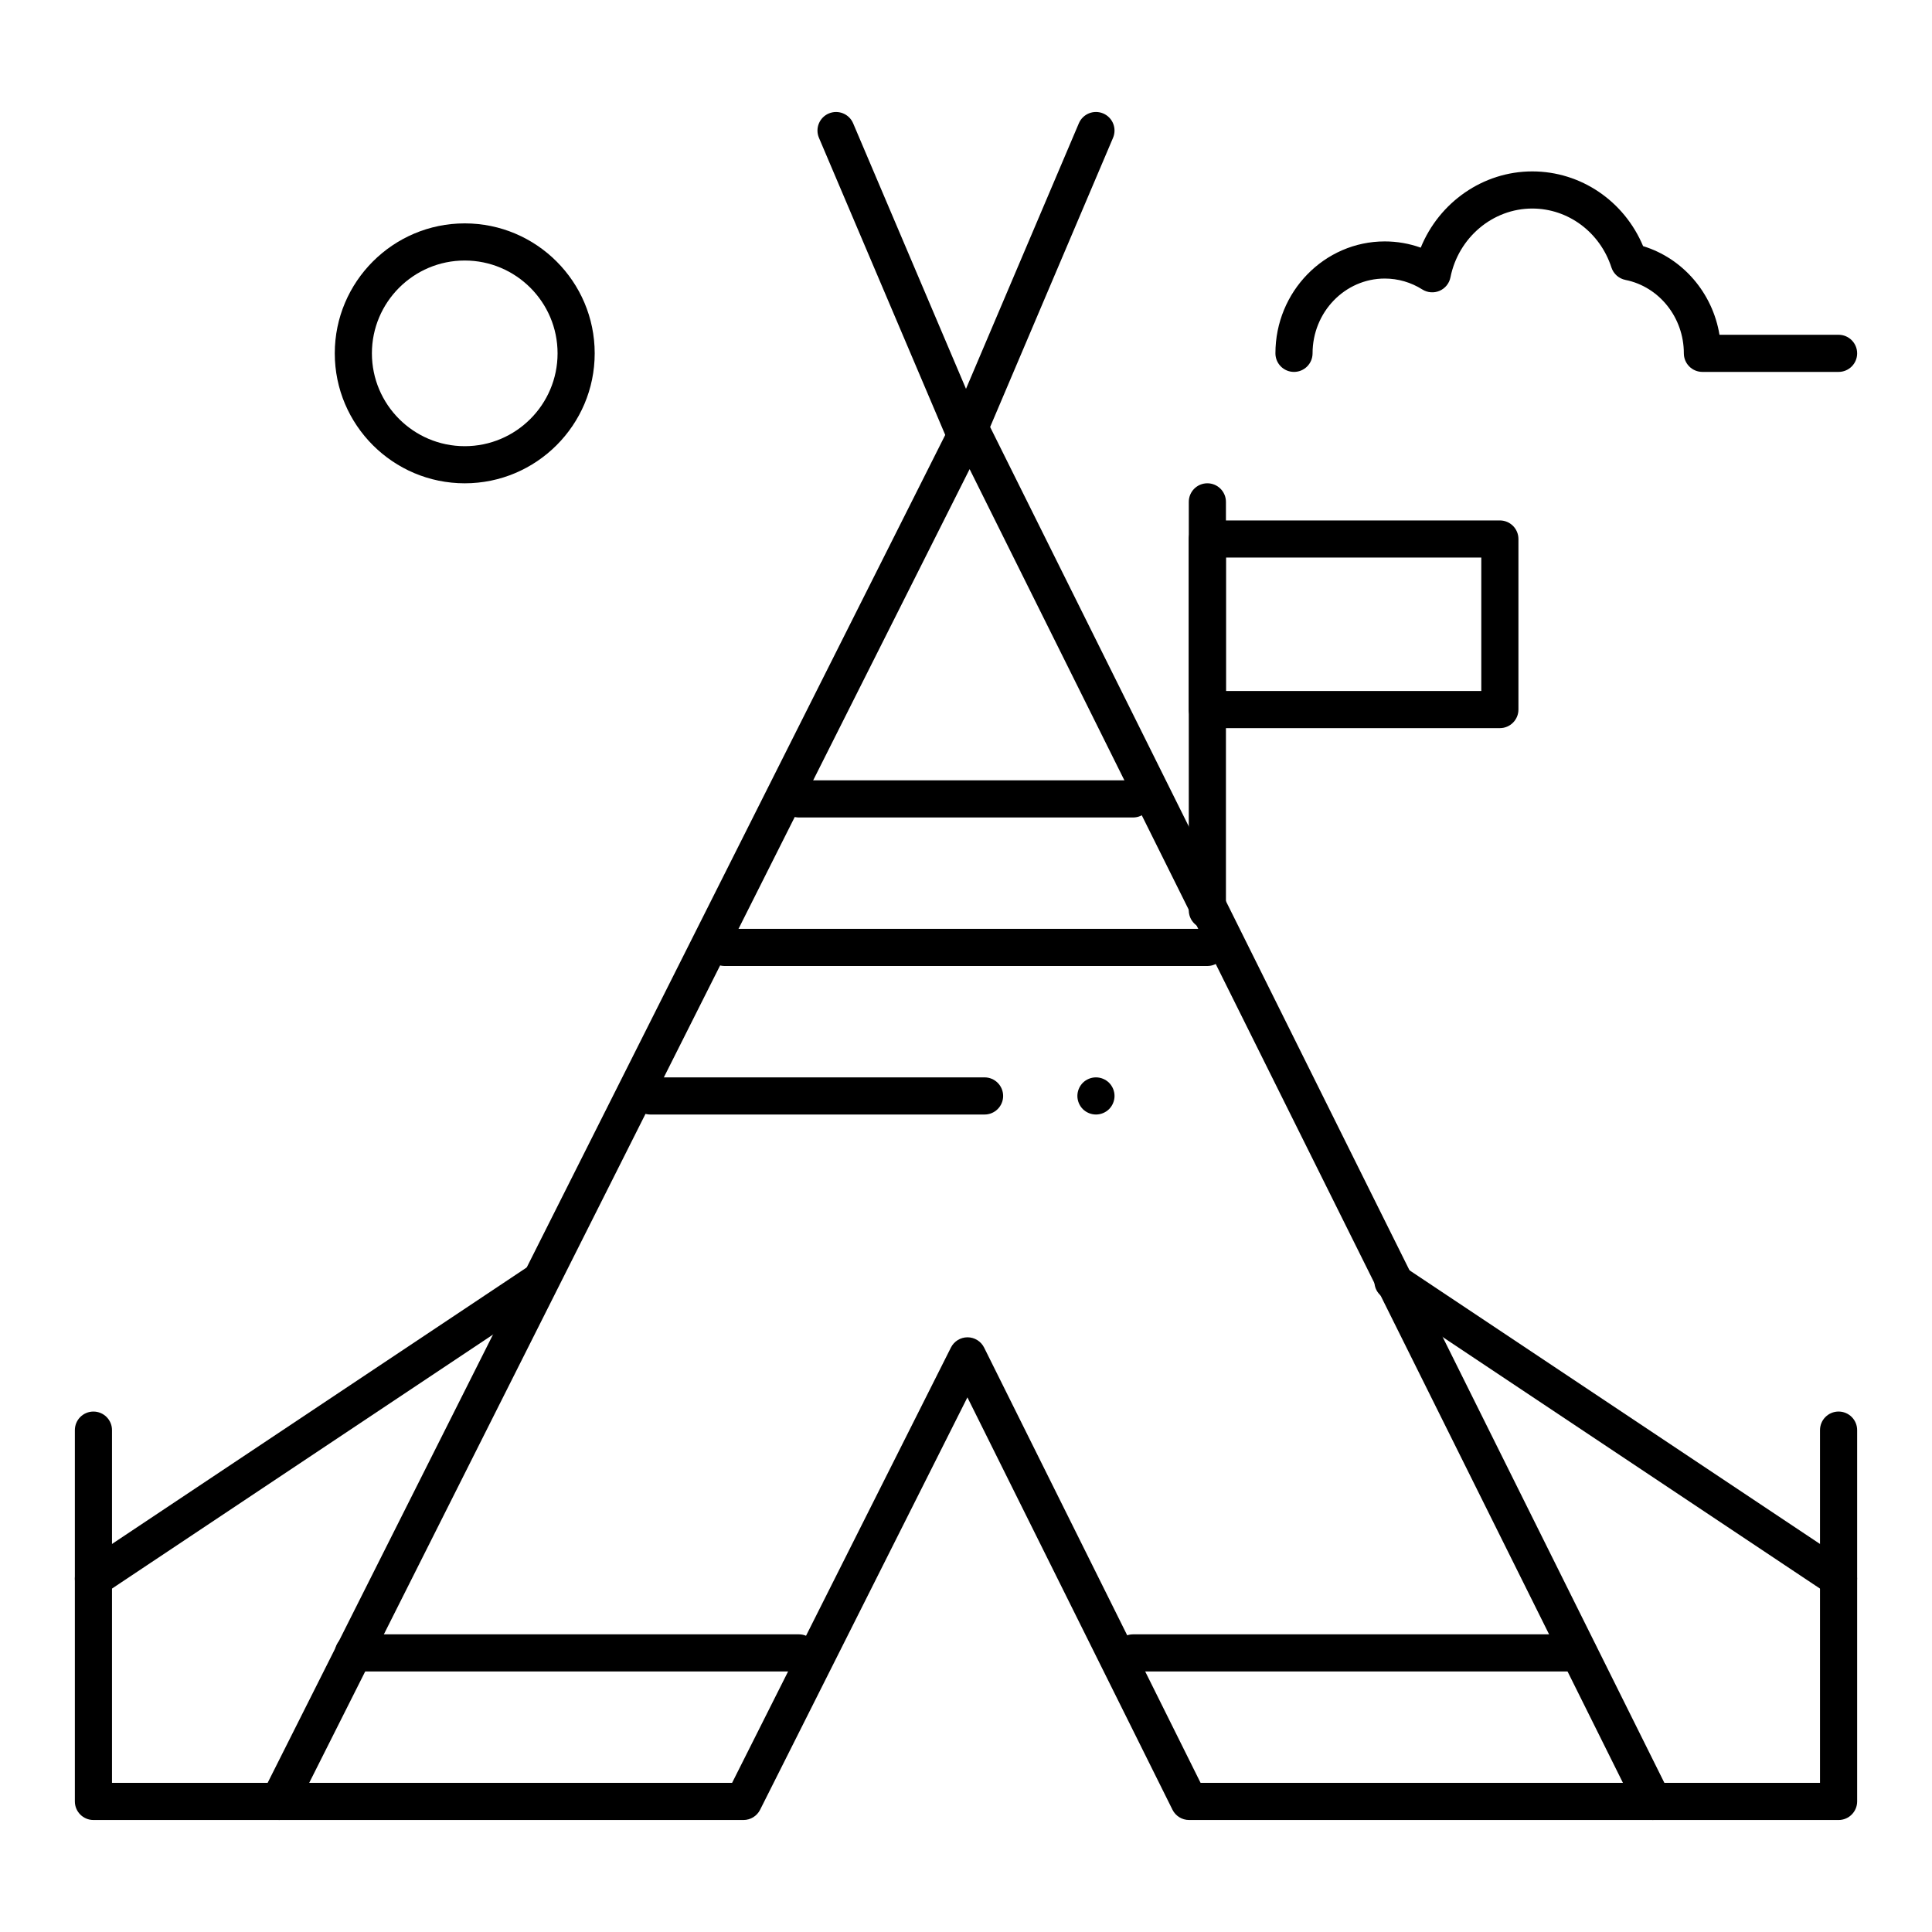 <?xml version="1.0" encoding="UTF-8"?>
<!-- Uploaded to: ICON Repo, www.iconrepo.com, Generator: ICON Repo Mixer Tools -->
<svg fill="#000000" width="800px" height="800px" version="1.1" viewBox="144 144 512 512" xmlns="http://www.w3.org/2000/svg">
 <g>
  <path d="m463.96 390.16c-2.719 0-4.922-2.203-4.922-4.922l0.004-108.24c0-2.719 2.203-4.922 4.922-4.922s4.922 2.203 4.922 4.922v108.24c-0.004 2.715-2.207 4.918-4.926 4.918z"/>
  <path d="m541.48 336.96h-77.52c-2.719 0-4.922-2.203-4.922-4.922l0.004-45.195c0-2.719 2.203-4.922 4.922-4.922h77.516c2.719 0 4.922 2.203 4.922 4.922v45.195c-0.004 2.719-2.207 4.922-4.922 4.922zm-72.598-9.84h67.676v-35.359h-67.676z"/>
  <path d="m582.04 626.32h-122.92c-1.867 0-3.574-1.059-4.406-2.731l-54.34-109.27-54.941 109.29c-0.836 1.66-2.535 2.711-4.394 2.711h-123.08c-1.707 0-3.293-0.883-4.188-2.34-0.895-1.453-0.973-3.266-0.207-4.793l183.02-364.08c0.836-1.66 2.535-2.707 4.398-2.707h0.012c1.863 0.004 3.566 1.062 4.394 2.731l181.05 364.08c0.758 1.523 0.676 3.336-0.223 4.781-0.898 1.445-2.481 2.328-4.184 2.328zm-119.87-9.84h111.93l-173.14-348.16-175.02 348.16h112.07l57.996-115.37c0.836-1.66 2.535-2.711 4.394-2.711h0.012c1.863 0.004 3.566 1.062 4.394 2.731z"/>
  <path d="m400.98 262.24c-0.641 0-1.293-0.125-1.922-0.395-2.5-1.062-3.668-3.953-2.606-6.453l33.457-78.719c1.062-2.5 3.949-3.668 6.453-2.606 2.5 1.062 3.668 3.953 2.606 6.453l-33.457 78.719c-0.797 1.879-2.617 3-4.531 3z"/>
  <path d="m399.02 262.24c-1.914 0-3.734-1.125-4.531-2.996l-33.457-78.719c-1.062-2.5 0.102-5.391 2.606-6.453 2.504-1.062 5.391 0.102 6.453 2.606l33.457 78.719c1.062 2.5-0.102 5.391-2.606 6.453-0.629 0.266-1.281 0.391-1.922 0.391z"/>
  <path d="m562.36 586.96h-118.08c-2.719 0-4.922-2.203-4.922-4.922s2.203-4.922 4.922-4.922h118.08c2.719 0 4.922 2.203 4.922 4.922-0.004 2.719-2.203 4.922-4.922 4.922z"/>
  <path d="m355.72 586.96h-118.08c-2.719 0-4.922-2.203-4.922-4.922s2.203-4.922 4.922-4.922h118.08c2.719 0 4.922 2.203 4.922 4.922-0.004 2.719-2.207 4.922-4.922 4.922z"/>
  <path d="m631.24 626.32h-49.199c-2.719 0-4.922-2.203-4.922-4.922s2.203-4.922 4.922-4.922h44.281v-93.48c0-2.719 2.203-4.922 4.922-4.922s4.922 2.203 4.922 4.922v98.398c-0.004 2.723-2.207 4.926-4.926 4.926z"/>
  <path d="m631.23 567.28c-0.938 0-1.887-0.27-2.727-0.828l-118.08-78.719c-2.262-1.508-2.871-4.562-1.363-6.824 1.504-2.262 4.562-2.871 6.824-1.363l118.08 78.719c2.262 1.508 2.871 4.562 1.363 6.824-0.945 1.422-2.508 2.191-4.098 2.191z"/>
  <path d="m217.96 626.32h-49.199c-2.719 0-4.922-2.203-4.922-4.922v-98.398c0-2.719 2.203-4.922 4.922-4.922s4.922 2.203 4.922 4.922v93.48h44.281c2.719 0 4.922 2.203 4.922 4.922-0.004 2.715-2.207 4.918-4.926 4.918z"/>
  <path d="m168.76 567.28c-1.59 0-3.148-0.77-4.098-2.191-1.508-2.262-0.895-5.316 1.363-6.824l118.08-78.719c2.262-1.508 5.316-0.895 6.824 1.363 1.508 2.262 0.895 5.316-1.363 6.824l-118.08 78.719c-0.84 0.559-1.789 0.828-2.727 0.828z"/>
  <path d="m444.28 360.64h-88.559c-2.719 0-4.922-2.203-4.922-4.922s2.203-4.922 4.922-4.922h88.559c2.719 0 4.922 2.203 4.922 4.922s-2.203 4.922-4.922 4.922z"/>
  <path d="m463.96 400h-127.92c-2.719 0-4.922-2.203-4.922-4.922s2.203-4.922 4.922-4.922h127.92c2.719 0 4.922 2.203 4.922 4.922-0.004 2.719-2.207 4.922-4.926 4.922z"/>
  <path d="m404.92 439.36h-88.559c-2.719 0-4.922-2.203-4.922-4.922s2.203-4.922 4.922-4.922h88.559c2.719 0 4.922 2.203 4.922 4.922s-2.203 4.922-4.922 4.922z"/>
  <path d="m434.44 439.36c-1.289 0-2.559-0.523-3.484-1.438-0.914-0.926-1.438-2.195-1.438-3.484s0.523-2.559 1.438-3.484c0.926-0.914 2.191-1.438 3.484-1.438 1.289 0 2.559 0.523 3.484 1.438 0.914 0.926 1.438 2.191 1.438 3.484 0 1.289-0.523 2.559-1.438 3.484-0.926 0.918-2.195 1.438-3.484 1.438z"/>
  <path d="m631.24 242.56h-36.082c-2.719 0-4.922-2.203-4.922-4.922 0-9.477-6.512-17.66-15.48-19.457-1.742-0.348-3.164-1.613-3.715-3.305-3.027-9.336-11.457-15.613-20.98-15.613-10.453 0-19.57 7.676-21.68 18.25-0.316 1.59-1.398 2.922-2.887 3.559-1.488 0.637-3.199 0.5-4.57-0.363-2.988-1.891-6.43-2.891-9.949-2.891-10.551 0-19.133 8.891-19.133 19.82 0 2.719-2.203 4.922-4.922 4.922s-4.922-2.203-4.922-4.922c0-16.355 12.996-29.66 28.973-29.66 3.269 0 6.492 0.562 9.539 1.652 4.879-12 16.488-20.207 29.551-20.207 12.883 0 24.367 7.852 29.375 19.805 10.578 3.242 18.426 12.438 20.242 23.492h31.562c2.719 0 4.922 2.203 4.922 4.922 0 2.715-2.203 4.918-4.922 4.918z"/>
  <path d="m267.16 272.08c-18.992 0-34.441-15.449-34.441-34.441 0-18.992 15.449-34.441 34.441-34.441s34.441 15.449 34.441 34.441c0 18.992-15.449 34.441-34.441 34.441zm0-59.039c-13.566 0-24.602 11.035-24.602 24.602s11.035 24.602 24.602 24.602 24.602-11.035 24.602-24.602-11.035-24.602-24.602-24.602z"/>
 </g>
</svg>